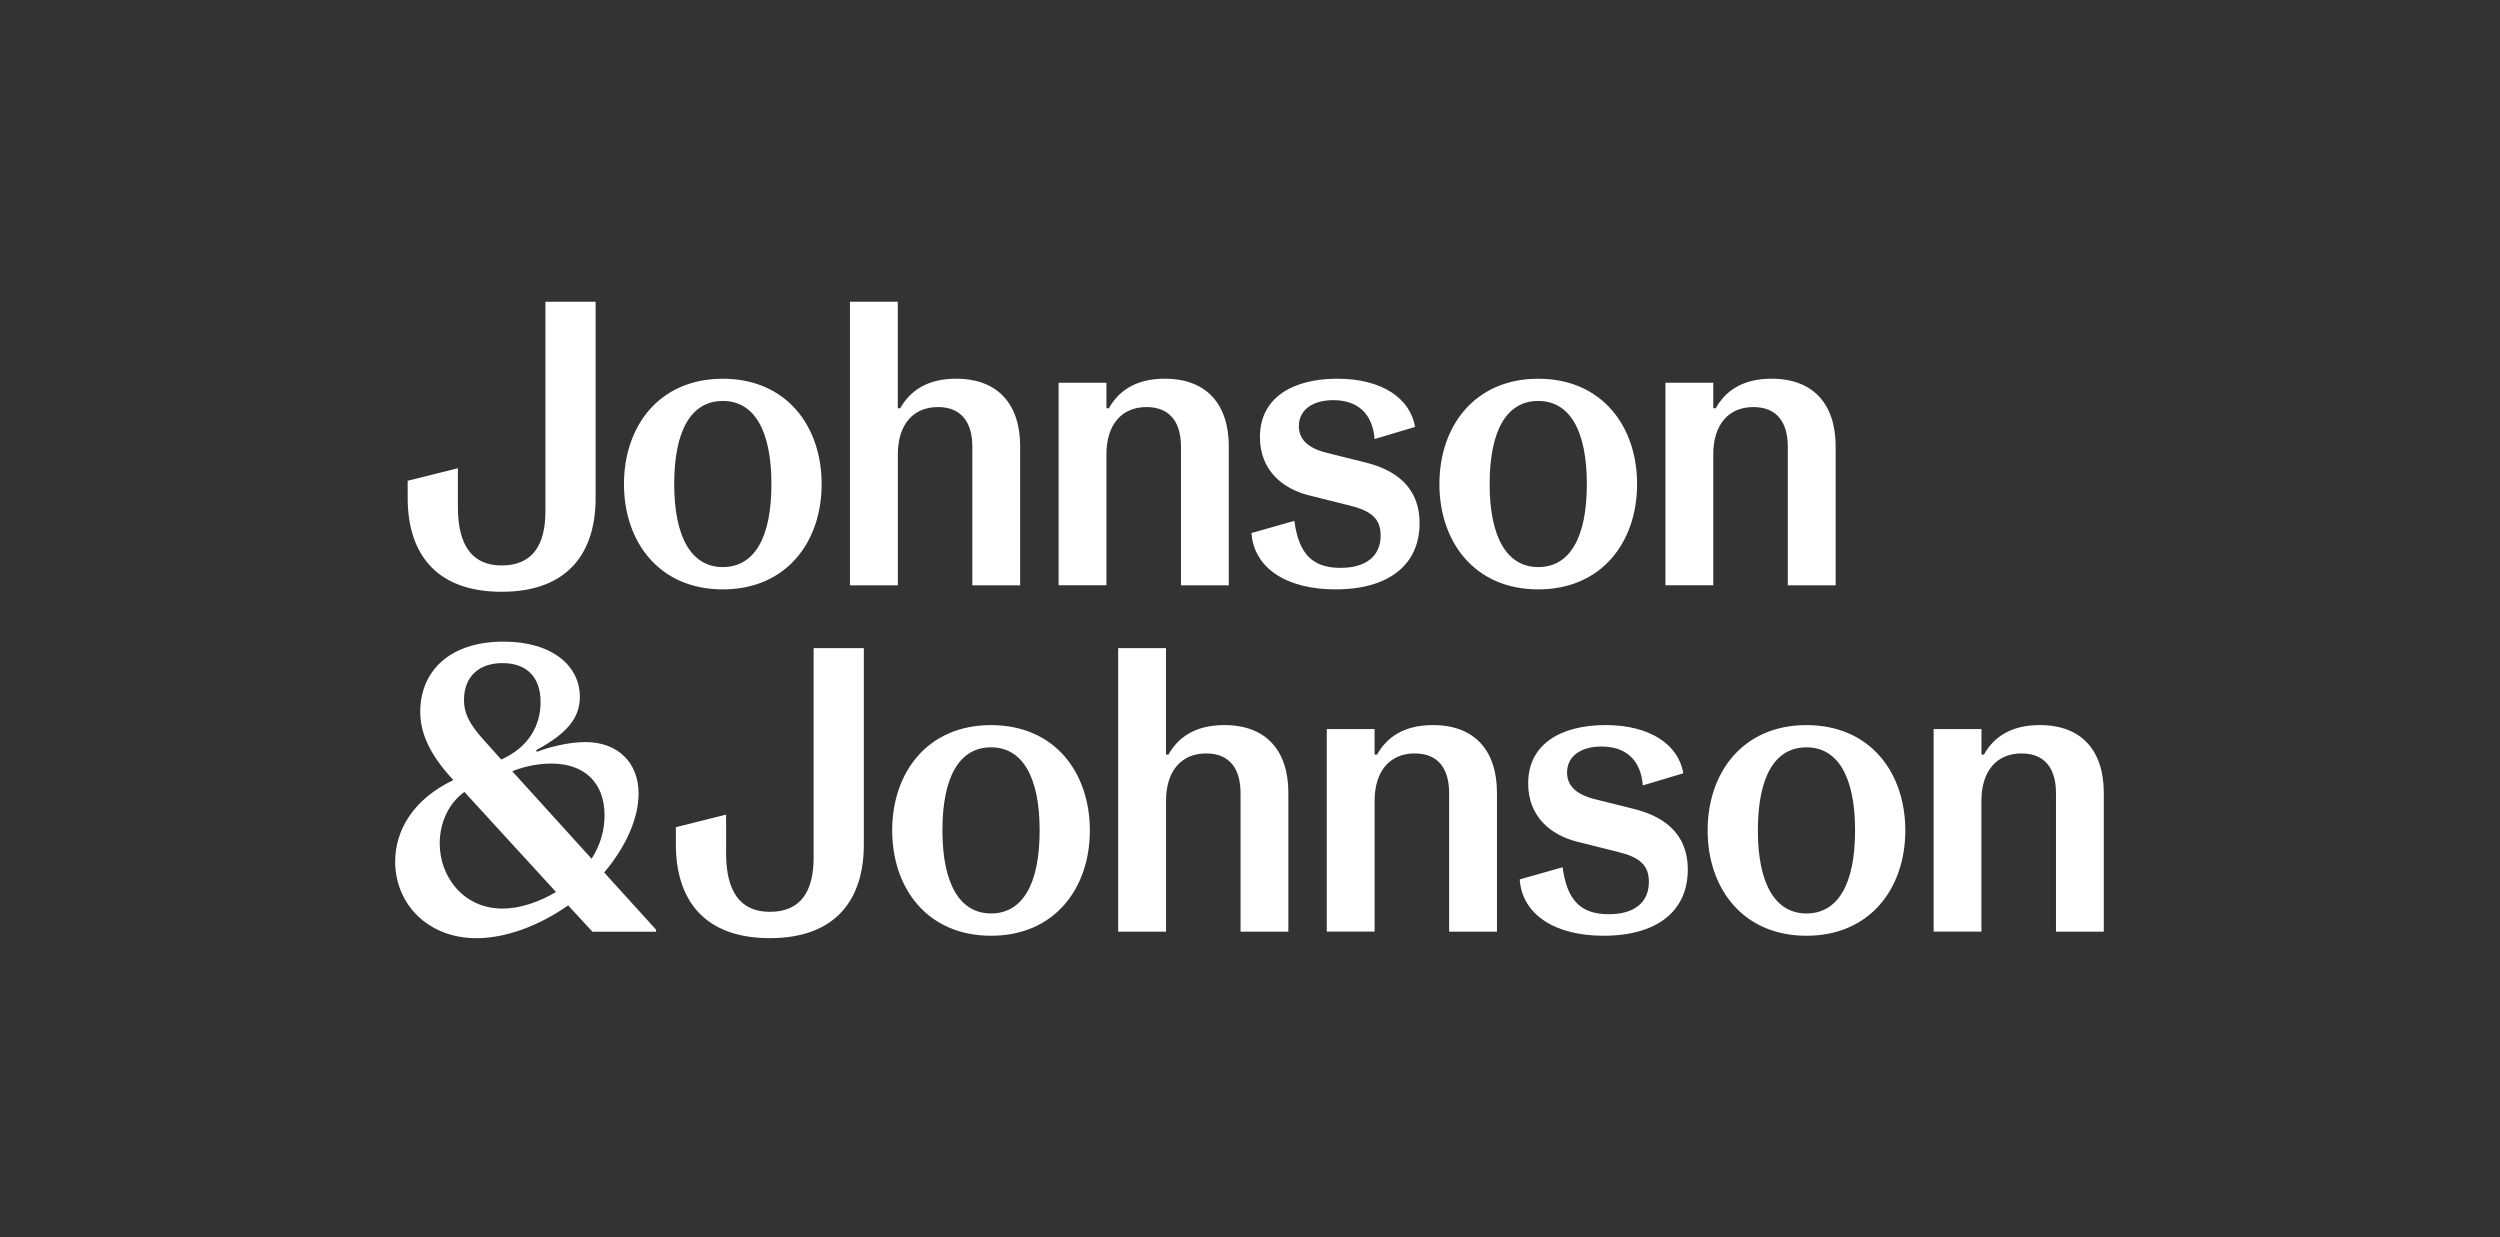 <?xml version="1.0"?>
<svg xmlns="http://www.w3.org/2000/svg" width="97" height="48" viewBox="0 0 97 48" fill="none">
<rect x="0" y="0" width="97" height="48" fill="#333333" stroke="none"/>
<path d="M66.475 22.71V17.633C66.475 16.47 67.072 15.794 68.031 15.794C68.958 15.794 69.367 16.407 69.367 17.333V22.71H71.223V17.319C71.223 15.7 70.374 14.694 68.739 14.694C67.576 14.694 66.933 15.196 66.57 15.84H66.475V14.85H64.619V22.708H66.475V22.71ZM59.684 22.003C58.475 22.003 57.798 20.856 57.798 18.78C57.798 16.673 58.475 15.557 59.684 15.557C60.894 15.557 61.57 16.689 61.57 18.78C61.57 20.886 60.894 22.003 59.684 22.003ZM59.684 22.868C62.152 22.868 63.519 21.028 63.519 18.782C63.519 16.535 62.152 14.695 59.684 14.695C57.217 14.695 55.849 16.535 55.849 18.782C55.849 21.028 57.217 22.868 59.684 22.868ZM51.81 22.868C53.931 22.868 55.079 21.877 55.079 20.305C55.079 18.828 54.059 18.214 52.989 17.947L51.48 17.57C50.726 17.382 50.396 17.035 50.396 16.533C50.396 15.905 50.931 15.526 51.731 15.526C52.675 15.526 53.256 16.045 53.334 17.035L54.905 16.564C54.717 15.463 53.633 14.694 51.887 14.694C50.173 14.694 48.885 15.417 48.885 16.956C48.885 18.261 49.781 18.968 50.787 19.219L52.359 19.612C53.192 19.817 53.569 20.115 53.569 20.775C53.569 21.577 53.003 22.033 52.013 22.033C50.943 22.033 50.394 21.515 50.222 20.21L48.557 20.682C48.65 22.033 49.908 22.868 51.81 22.868ZM42.929 22.71V17.633C42.929 16.47 43.526 15.794 44.485 15.794C45.413 15.794 45.822 16.407 45.822 17.333V22.71H47.677V17.319C47.677 15.7 46.828 14.694 45.194 14.694C44.031 14.694 43.387 15.196 43.024 15.84H42.929V14.85H41.073V22.708H42.929V22.71ZM34.836 22.71V17.633C34.836 16.47 35.433 15.794 36.392 15.794C37.319 15.794 37.727 16.407 37.727 17.333V22.71H39.582V17.319C39.582 15.7 38.733 14.694 37.099 14.694C35.936 14.694 35.291 15.196 34.929 15.84H34.834V11.707H32.978V22.71H34.836ZM28.045 22.003C26.834 22.003 26.159 20.856 26.159 18.78C26.159 16.673 26.836 15.557 28.045 15.557C29.255 15.557 29.931 16.689 29.931 18.78C29.933 20.886 29.257 22.003 28.045 22.003ZM28.045 22.868C30.513 22.868 31.88 21.028 31.88 18.782C31.88 16.535 30.513 14.695 28.045 14.695C25.578 14.695 24.21 16.535 24.21 18.782C24.21 21.028 25.578 22.868 28.045 22.868ZM19.464 22.961C22.089 22.961 23.11 21.389 23.11 19.331V11.707H21.162V19.833C21.162 21.154 20.659 21.94 19.464 21.94C18.285 21.94 17.766 21.107 17.766 19.677V18.168L15.818 18.654V19.331C15.818 21.389 16.84 22.961 19.464 22.961ZM76.879 36.149V31.072C76.879 29.909 77.477 29.233 78.435 29.233C79.363 29.233 79.772 29.846 79.772 30.772V36.149H81.627V30.758C81.627 29.139 80.779 28.133 79.144 28.133C77.981 28.133 77.337 28.635 76.975 29.279H76.881V28.289H75.025V36.147H76.879V36.149ZM70.091 35.442C68.881 35.442 68.205 34.295 68.205 32.219C68.205 30.112 68.881 28.996 70.091 28.996C71.3 28.996 71.977 30.128 71.977 32.219C71.977 34.325 71.3 35.442 70.091 35.442ZM70.091 36.307C72.558 36.307 73.926 34.467 73.926 32.221C73.926 29.972 72.558 28.134 70.091 28.134C67.623 28.134 66.256 29.974 66.256 32.221C66.256 34.467 67.623 36.307 70.091 36.307ZM62.216 36.307C64.337 36.307 65.486 35.316 65.486 33.744C65.486 32.267 64.465 31.654 63.395 31.386L61.886 31.009C61.133 30.821 60.802 30.474 60.802 29.972C60.802 29.344 61.337 28.965 62.139 28.965C63.083 28.965 63.664 29.484 63.742 30.474L65.314 30.003C65.125 28.902 64.041 28.133 62.295 28.133C60.582 28.133 59.293 28.856 59.293 30.395C59.293 31.7 60.189 32.407 61.195 32.658L62.767 33.051C63.6 33.256 63.977 33.554 63.977 34.214C63.977 35.016 63.412 35.472 62.421 35.472C61.351 35.472 60.802 34.954 60.63 33.649L58.965 34.121C59.056 35.472 60.314 36.307 62.216 36.307ZM53.335 36.149V31.072C53.335 29.909 53.933 29.233 54.891 29.233C55.819 29.233 56.226 29.846 56.226 30.772V36.149H58.082V30.758C58.082 29.139 57.233 28.133 55.598 28.133C54.435 28.133 53.791 28.635 53.429 29.279H53.334V28.289H51.478V36.147H53.335V36.149ZM45.242 36.149V31.072C45.242 29.909 45.84 29.233 46.798 29.233C47.726 29.233 48.133 29.846 48.133 30.772V36.149H49.988V30.758C49.988 29.139 49.14 28.133 47.505 28.133C46.342 28.133 45.698 28.635 45.335 29.279H45.24V25.147H43.385V36.149H45.242ZM38.452 35.442C37.242 35.442 36.566 34.295 36.566 32.219C36.566 30.112 37.242 28.996 38.452 28.996C39.661 28.996 40.338 30.128 40.338 32.219C40.338 34.325 39.663 35.442 38.452 35.442ZM38.452 36.307C40.919 36.307 42.286 34.467 42.286 32.221C42.286 29.972 40.919 28.134 38.452 28.134C35.984 28.134 34.617 29.974 34.617 32.221C34.617 34.467 35.984 36.307 38.452 36.307ZM29.87 36.4C32.496 36.4 33.517 34.828 33.517 32.77V25.147H31.568V33.272C31.568 34.593 31.065 35.379 29.87 35.379C28.691 35.379 28.173 34.546 28.173 33.116V31.607L26.224 32.095V32.771C26.224 34.828 27.245 36.4 29.87 36.4ZM19.498 35.253C17.989 35.253 17.061 34.028 17.061 32.723C17.061 31.907 17.422 31.151 18.019 30.727L21.573 34.609C20.912 35.002 20.173 35.253 19.498 35.253ZM21.398 29.626C22.671 29.626 23.457 30.365 23.457 31.637C23.457 32.203 23.299 32.784 22.954 33.319L19.875 29.924C20.424 29.705 20.959 29.626 21.398 29.626ZM19.498 25.728C20.426 25.728 20.975 26.263 20.975 27.237C20.975 28.133 20.535 28.982 19.45 29.47L18.773 28.716C18.175 28.055 18.003 27.646 18.003 27.16C18.003 26.247 18.586 25.728 19.498 25.728ZM23.442 33.853C24.291 32.847 24.777 31.747 24.777 30.788C24.777 29.593 23.975 28.793 22.719 28.793C22.059 28.793 21.32 28.982 20.833 29.17L20.801 29.107C21.996 28.463 22.498 27.865 22.498 27.033C22.498 25.837 21.429 24.895 19.543 24.895C17.373 24.895 16.306 26.105 16.306 27.614C16.306 28.43 16.652 29.249 17.564 30.239L17.58 30.272C16.04 31.011 15.333 32.204 15.333 33.432C15.333 35.05 16.575 36.402 18.491 36.402C19.591 36.402 20.88 35.946 22.044 35.129L22.988 36.151H25.456V36.072L23.442 33.853Z" fill="white"/>
</svg>
